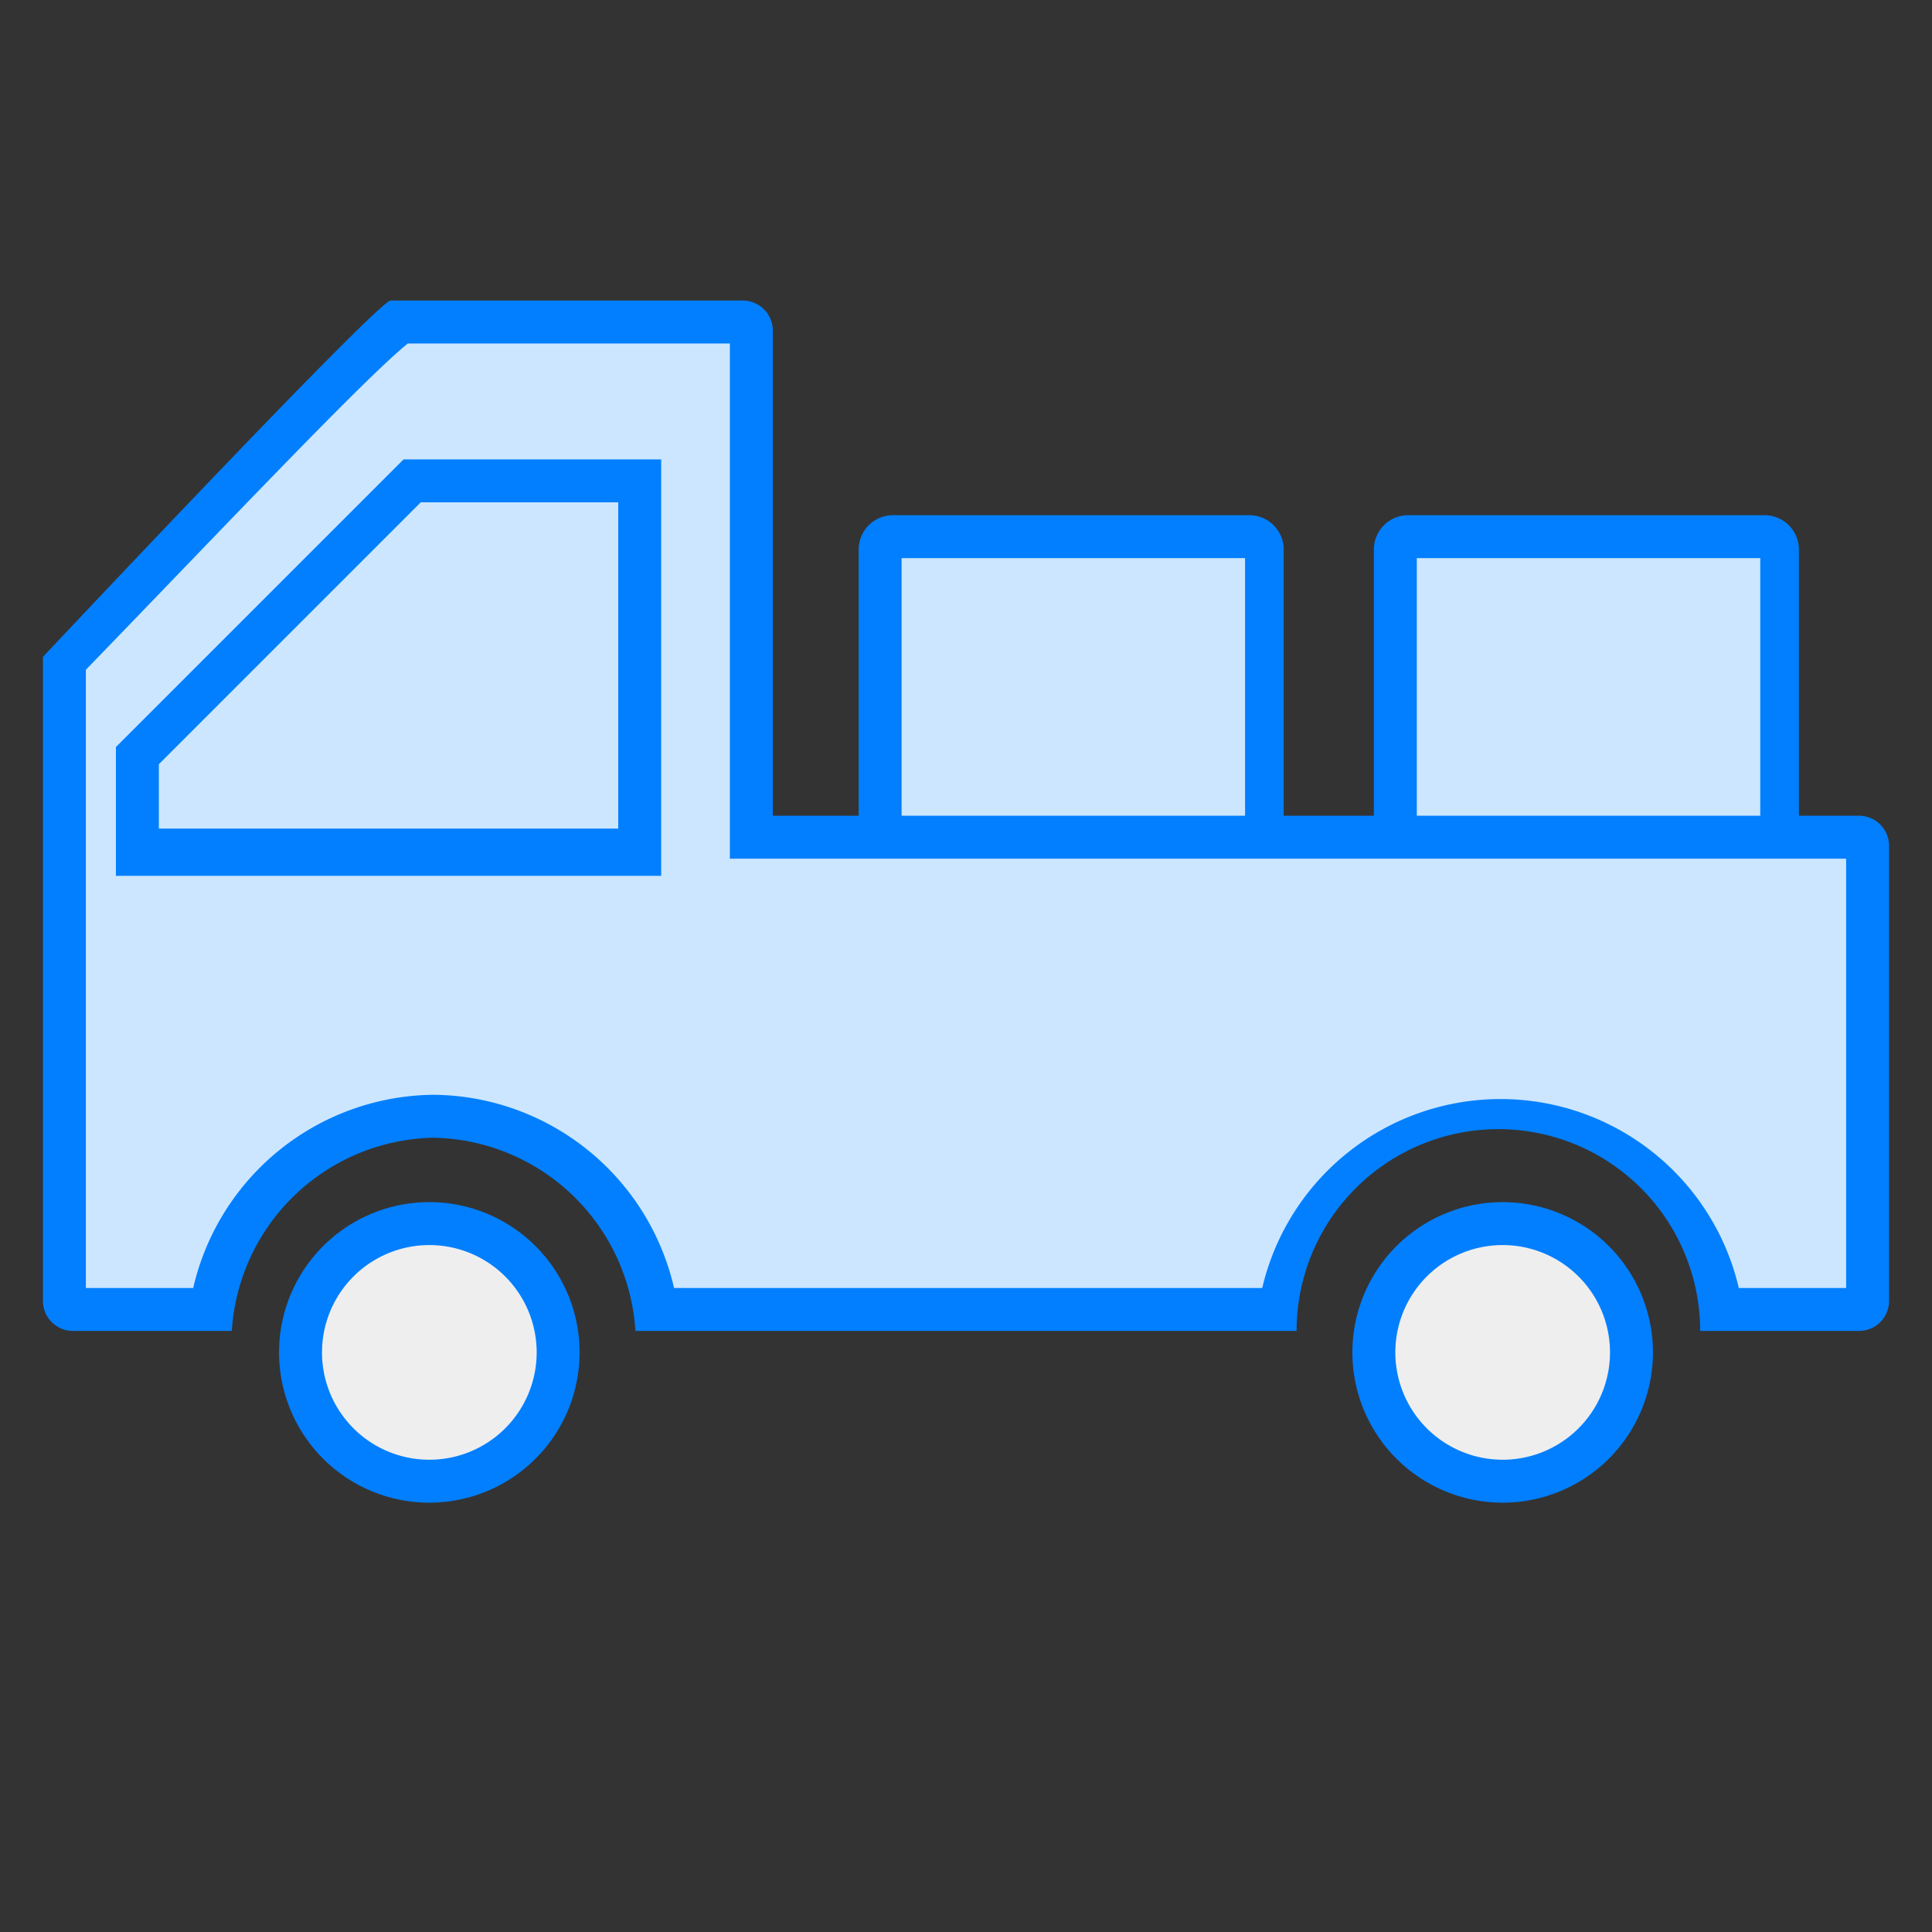 <svg xmlns="http://www.w3.org/2000/svg" viewBox="0 0 45 45"><rect x="0" y="0" width="45" height="45" fill="#333333" stroke="none"/><defs><style>.cls-1{fill:#cce6ff;}.cls-2{fill:#017fff;}.cls-3{fill:#eee;}</style></defs><title>画板 5 副本</title><g id="图层_2" data-name="图层 2"><rect class="cls-1" x="32.5" y="12.5" width="9" height="9" rx="0.3" ry="0.3"/><path class="cls-2" d="M41,13v8H33V13h8m.2-1H32.8a.8.8,0,0,0-.8.8v8.3a.8.8,0,0,0,.8.8h8.3a.8.8,0,0,0,.8-.8V12.8a.8.8,0,0,0-.8-.8Z"/><rect class="cls-1" x="20.5" y="12.5" width="9" height="9" rx="0.3" ry="0.3"/><path class="cls-2" d="M29,13v8H21V13h8m.2-1H20.8a.8.8,0,0,0-.8.8v8.3a.8.8,0,0,0,.8.8h8.3a.8.8,0,0,0,.8-.8V12.8a.8.8,0,0,0-.8-.8Z"/><path class="cls-1" d="M40.1,30.5a5.2,5.2,0,0,0-10.3,0H15.3A5.3,5.3,0,0,0,10.1,26a5.3,5.3,0,0,0-5.2,4.5H1.7a.2.2,0,0,1-.2-.2V15.4c2.7-2.9,7-7.3,7.8-7.9h8a.2.2,0,0,1,.2.2V19.5H43.3a.2.2,0,0,1,.2.2V30.3a.2.2,0,0,1-.2.2Z"/><path class="cls-2" d="M17,8V20H43V30H40.5a5.7,5.7,0,0,0-11.1,0H15.7a5.8,5.8,0,0,0-5.6-4.5A5.8,5.8,0,0,0,4.5,30H2V15.6C5.1,12.4,8.5,8.8,9.5,8H17m.3-1H9.1C8.8,7,1,15.3,1,15.3v15a.7.7,0,0,0,.7.7H5.4a4.8,4.8,0,0,1,4.7-4.5A4.8,4.8,0,0,1,14.8,31H30.2a4.7,4.7,0,0,1,9.4,0h3.7a.7.7,0,0,0,.7-.7V19.7a.7.7,0,0,0-.7-.7H18V7.7a.7.7,0,0,0-.7-.7Z"/><path class="cls-2" d="M14.4,11.6v7.7H3.7V17.8l6.1-6.1h4.6m1-1h-6L2.7,17.4v3H15.4V10.6Z"/><circle class="cls-3" cx="10" cy="31.5" r="3"/><path class="cls-2" d="M10,29a2.5,2.5,0,1,1-2.5,2.5A2.5,2.5,0,0,1,10,29m0-1a3.5,3.5,0,1,0,3.5,3.5A3.5,3.5,0,0,0,10,28Z"/><circle class="cls-3" cx="35" cy="31.5" r="3"/><path class="cls-2" d="M35,29a2.5,2.5,0,1,1-2.5,2.5A2.5,2.5,0,0,1,35,29m0-1a3.5,3.5,0,1,0,3.5,3.5A3.5,3.5,0,0,0,35,28Z"/></g></svg>